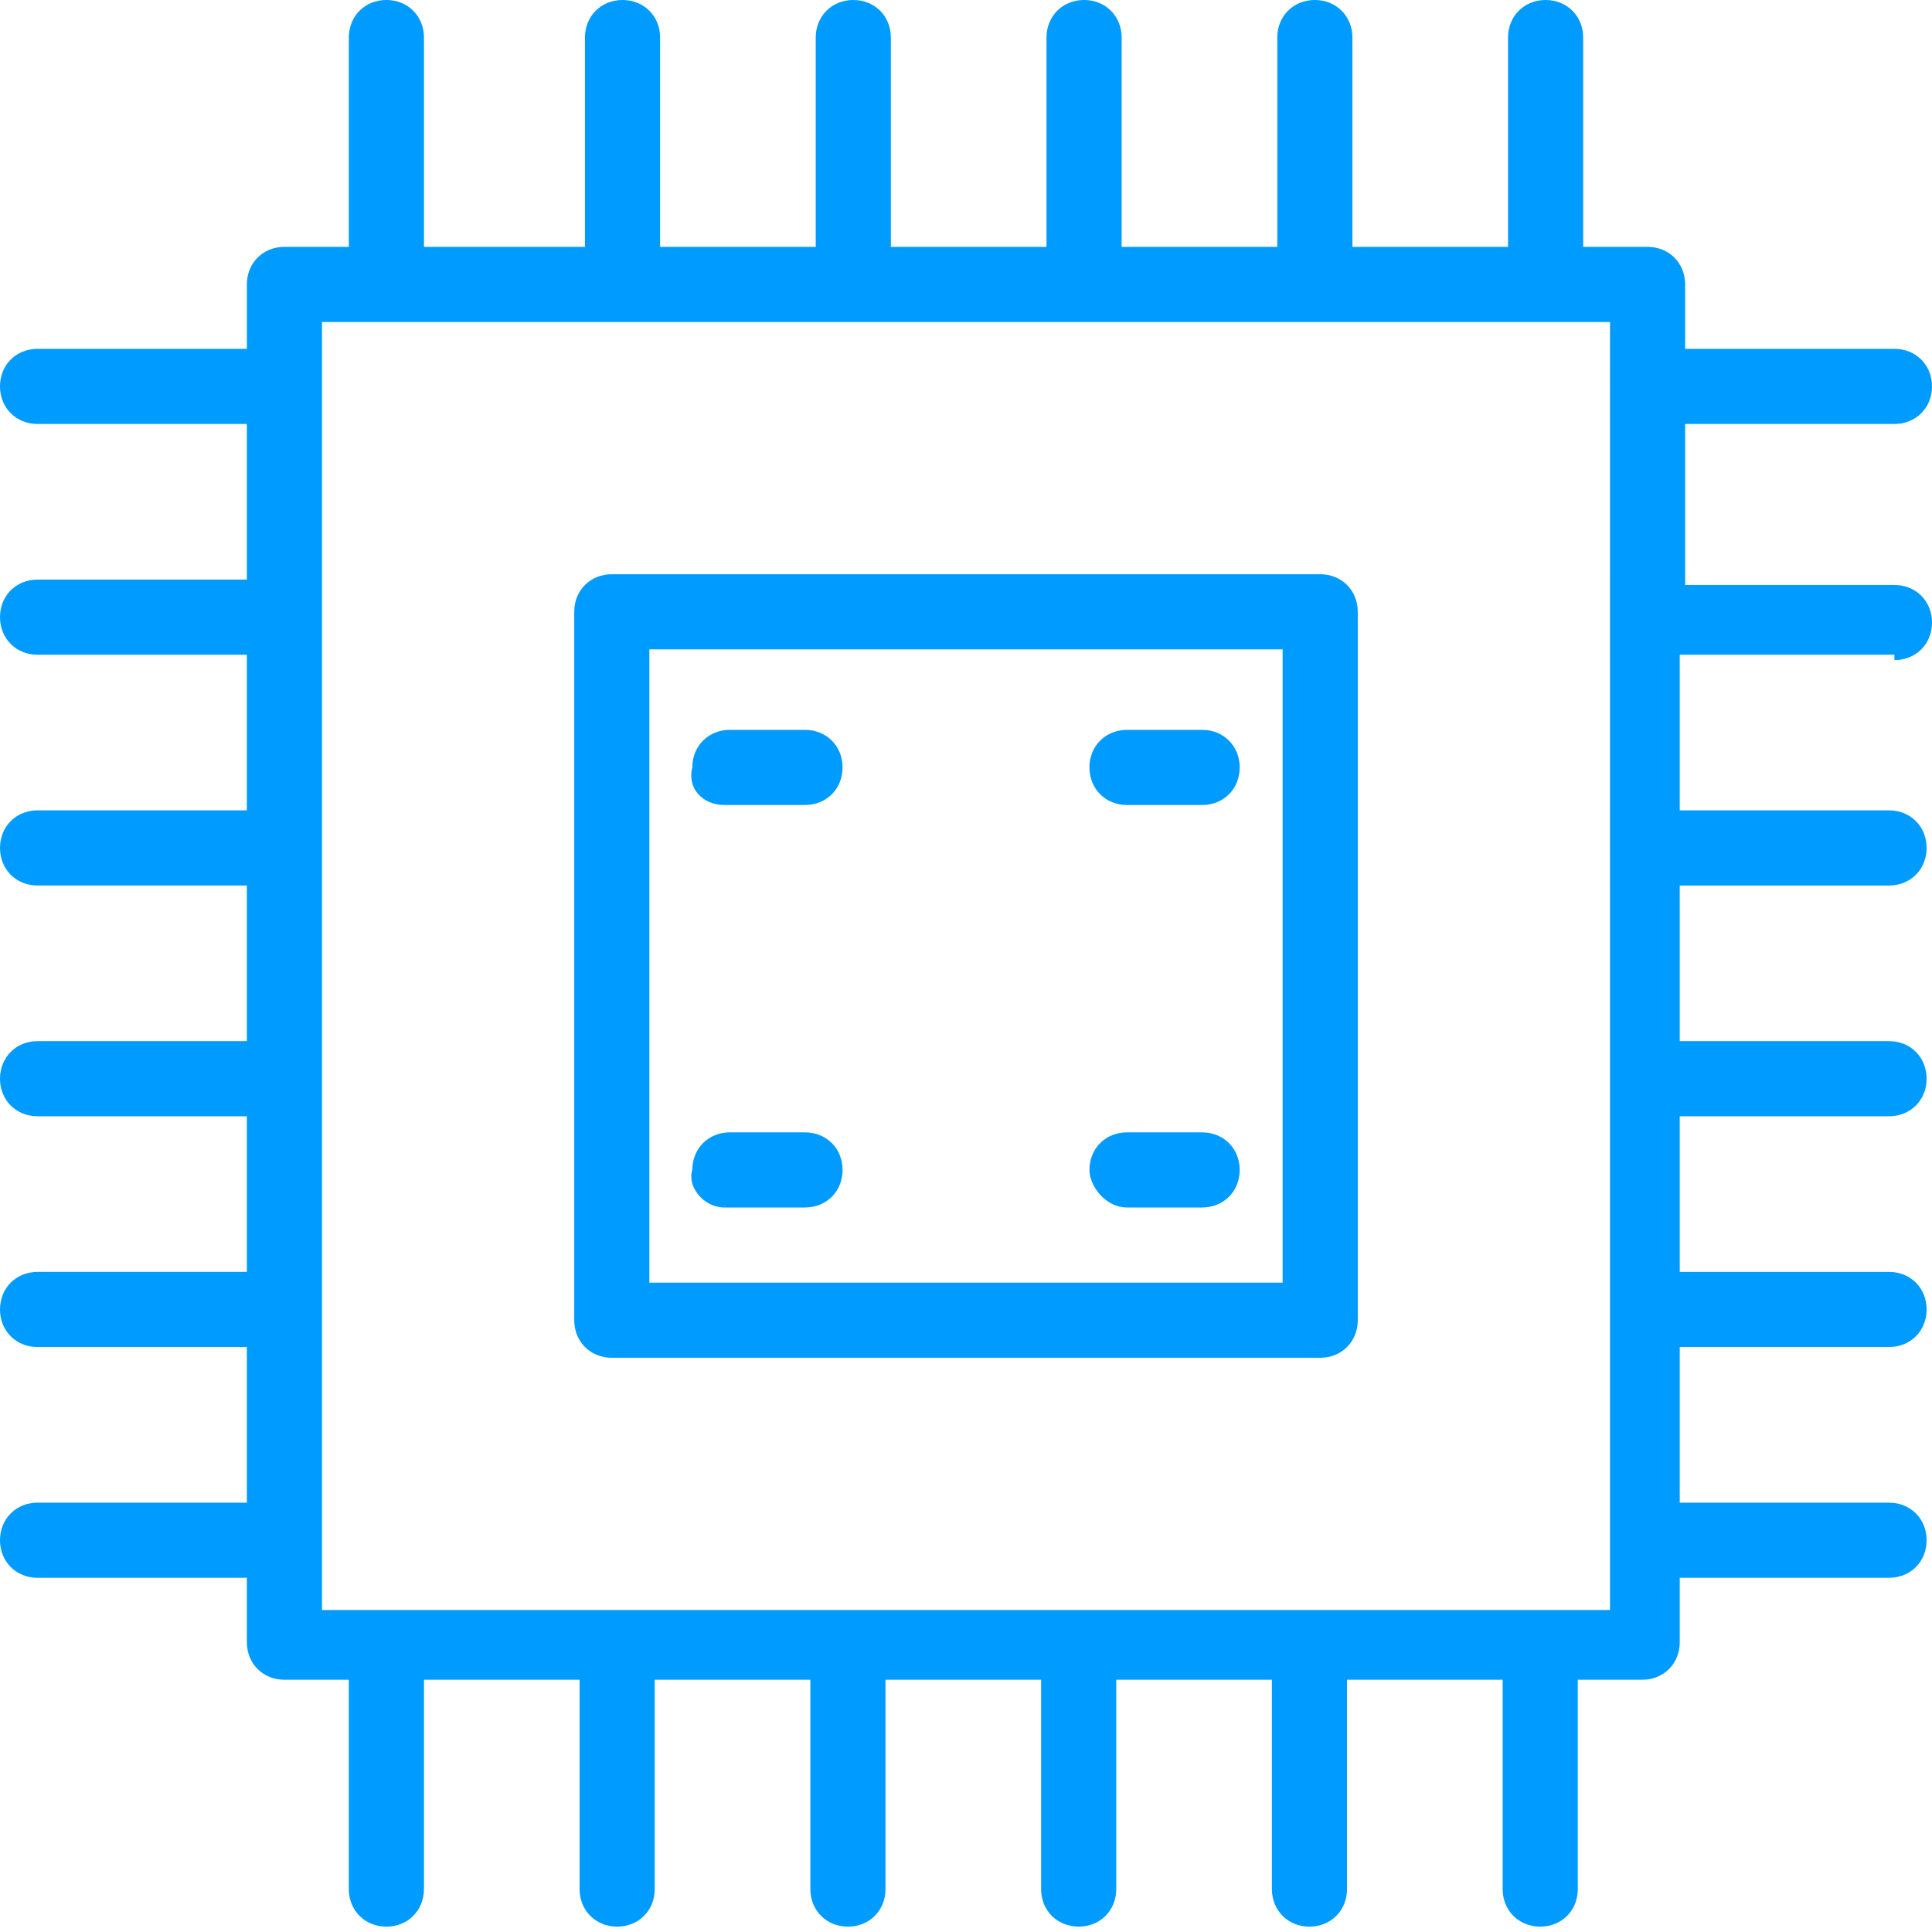 <?xml version="1.0" encoding="utf-8"?>
<!-- Generator: Adobe Illustrator 26.1.0, SVG Export Plug-In . SVG Version: 6.00 Build 0)  -->
<!DOCTYPE svg PUBLIC "-//W3C//DTD SVG 1.1//EN" "http://www.w3.org/Graphics/SVG/1.1/DTD/svg11.dtd">
<svg version="1.1" id="Layer_2" xmlns:x="http://ns.adobe.com/Extensibility/1.0/" xmlns:i="http://ns.adobe.com/AdobeIllustrator/10.0/" xmlns:graph="http://ns.adobe.com/Graphs/1.0/"
	 xmlns="http://www.w3.org/2000/svg" xmlns:xlink="http://www.w3.org/1999/xlink" x="0px" y="0px" width="36px" height="36px"
	 viewBox="0 0 36 36" style="enable-background:new 0 0 36 36;" xml:space="preserve">
<style type="text/css">
	.st0{fill:#009BFF;}
</style>
<g>
	<path class="st0" d="M24.6,10.7H11.4c-0.4,0-0.7,0.3-0.7,0.7v13.2c0,0.4,0.3,0.7,0.7,0.7h13.2c0.4,0,0.7-0.3,0.7-0.7V11.4
		C25.3,11,25,10.7,24.6,10.7z M23.9,23.9H12.1V12.1h11.8V23.9z"/>
	<path class="st0" d="M35.3,12.3c0.4,0,0.7-0.3,0.7-0.7c0-0.4-0.3-0.7-0.7-0.7h-3.9V7.9h3.9c0.4,0,0.7-0.3,0.7-0.7s-0.3-0.7-0.7-0.7
		h-3.9V5.3c0-0.4-0.3-0.7-0.7-0.7h-1.2V0.7c0-0.4-0.3-0.7-0.7-0.7c-0.4,0-0.7,0.3-0.7,0.7v3.9h-2.9V0.7c0-0.4-0.3-0.7-0.7-0.7
		s-0.7,0.3-0.7,0.7v3.9h-2.9V0.7c0-0.4-0.3-0.7-0.7-0.7s-0.7,0.3-0.7,0.7v3.9h-2.9V0.7c0-0.4-0.3-0.7-0.7-0.7
		c-0.4,0-0.7,0.3-0.7,0.7v3.9h-2.9V0.7c0-0.4-0.3-0.7-0.7-0.7c-0.4,0-0.7,0.3-0.7,0.7v3.9H7.9V0.7C7.9,0.3,7.6,0,7.2,0
		S6.5,0.3,6.5,0.7v3.9H5.3c-0.4,0-0.7,0.3-0.7,0.7v1.2H0.7C0.3,6.5,0,6.8,0,7.2s0.3,0.7,0.7,0.7h3.9v2.9H0.7c-0.4,0-0.7,0.3-0.7,0.7
		c0,0.4,0.3,0.7,0.7,0.7h3.9v2.9H0.7c-0.4,0-0.7,0.3-0.7,0.7c0,0.4,0.3,0.7,0.7,0.7h3.9v2.9H0.7c-0.4,0-0.7,0.3-0.7,0.7
		s0.3,0.7,0.7,0.7h3.9v2.9H0.7c-0.4,0-0.7,0.3-0.7,0.7s0.3,0.7,0.7,0.7h3.9v2.9H0.7c-0.4,0-0.7,0.3-0.7,0.7c0,0.4,0.3,0.7,0.7,0.7
		h3.9v1.2c0,0.4,0.3,0.7,0.7,0.7h1.2v3.9c0,0.4,0.3,0.7,0.7,0.7s0.7-0.3,0.7-0.7v-3.9h2.9v3.9c0,0.4,0.3,0.7,0.7,0.7
		c0.4,0,0.7-0.3,0.7-0.7v-3.9h2.9v3.9c0,0.4,0.3,0.7,0.7,0.7c0.4,0,0.7-0.3,0.7-0.7v-3.9h2.9v3.9c0,0.4,0.3,0.7,0.7,0.7
		s0.7-0.3,0.7-0.7v-3.9h2.9v3.9c0,0.4,0.3,0.7,0.7,0.7s0.7-0.3,0.7-0.7v-3.9h2.9v3.9c0,0.4,0.3,0.7,0.7,0.7c0.4,0,0.7-0.3,0.7-0.7
		v-3.9h1.2c0.4,0,0.7-0.3,0.7-0.7v-1.2h3.9c0.4,0,0.7-0.3,0.7-0.7c0-0.4-0.3-0.7-0.7-0.7h-3.9v-2.9h3.9c0.4,0,0.7-0.3,0.7-0.7
		s-0.3-0.7-0.7-0.7h-3.9v-2.9h3.9c0.4,0,0.7-0.3,0.7-0.7s-0.3-0.7-0.7-0.7h-3.9v-2.9h3.9c0.4,0,0.7-0.3,0.7-0.7
		c0-0.4-0.3-0.7-0.7-0.7h-3.9v-2.9H35.3z M30,30H6V6h24V30z"/>
	<path class="st0" d="M21,15h1.4c0.4,0,0.7-0.3,0.7-0.7c0-0.4-0.3-0.7-0.7-0.7H21c-0.4,0-0.7,0.3-0.7,0.7C20.3,14.7,20.6,15,21,15z"
		/>
	<path class="st0" d="M13.5,15H15c0.4,0,0.7-0.3,0.7-0.7c0-0.4-0.3-0.7-0.7-0.7h-1.4c-0.4,0-0.7,0.3-0.7,0.7
		C12.8,14.7,13.1,15,13.5,15z"/>
	<path class="st0" d="M21,22.5h1.4c0.4,0,0.7-0.3,0.7-0.7c0-0.4-0.3-0.7-0.7-0.7H21c-0.4,0-0.7,0.3-0.7,0.7
		C20.3,22.1,20.6,22.5,21,22.5z"/>
	<path class="st0" d="M13.5,22.5H15c0.4,0,0.7-0.3,0.7-0.7c0-0.4-0.3-0.7-0.7-0.7h-1.4c-0.4,0-0.7,0.3-0.7,0.7
		C12.8,22.1,13.1,22.5,13.5,22.5z"/>
</g>
</svg>
